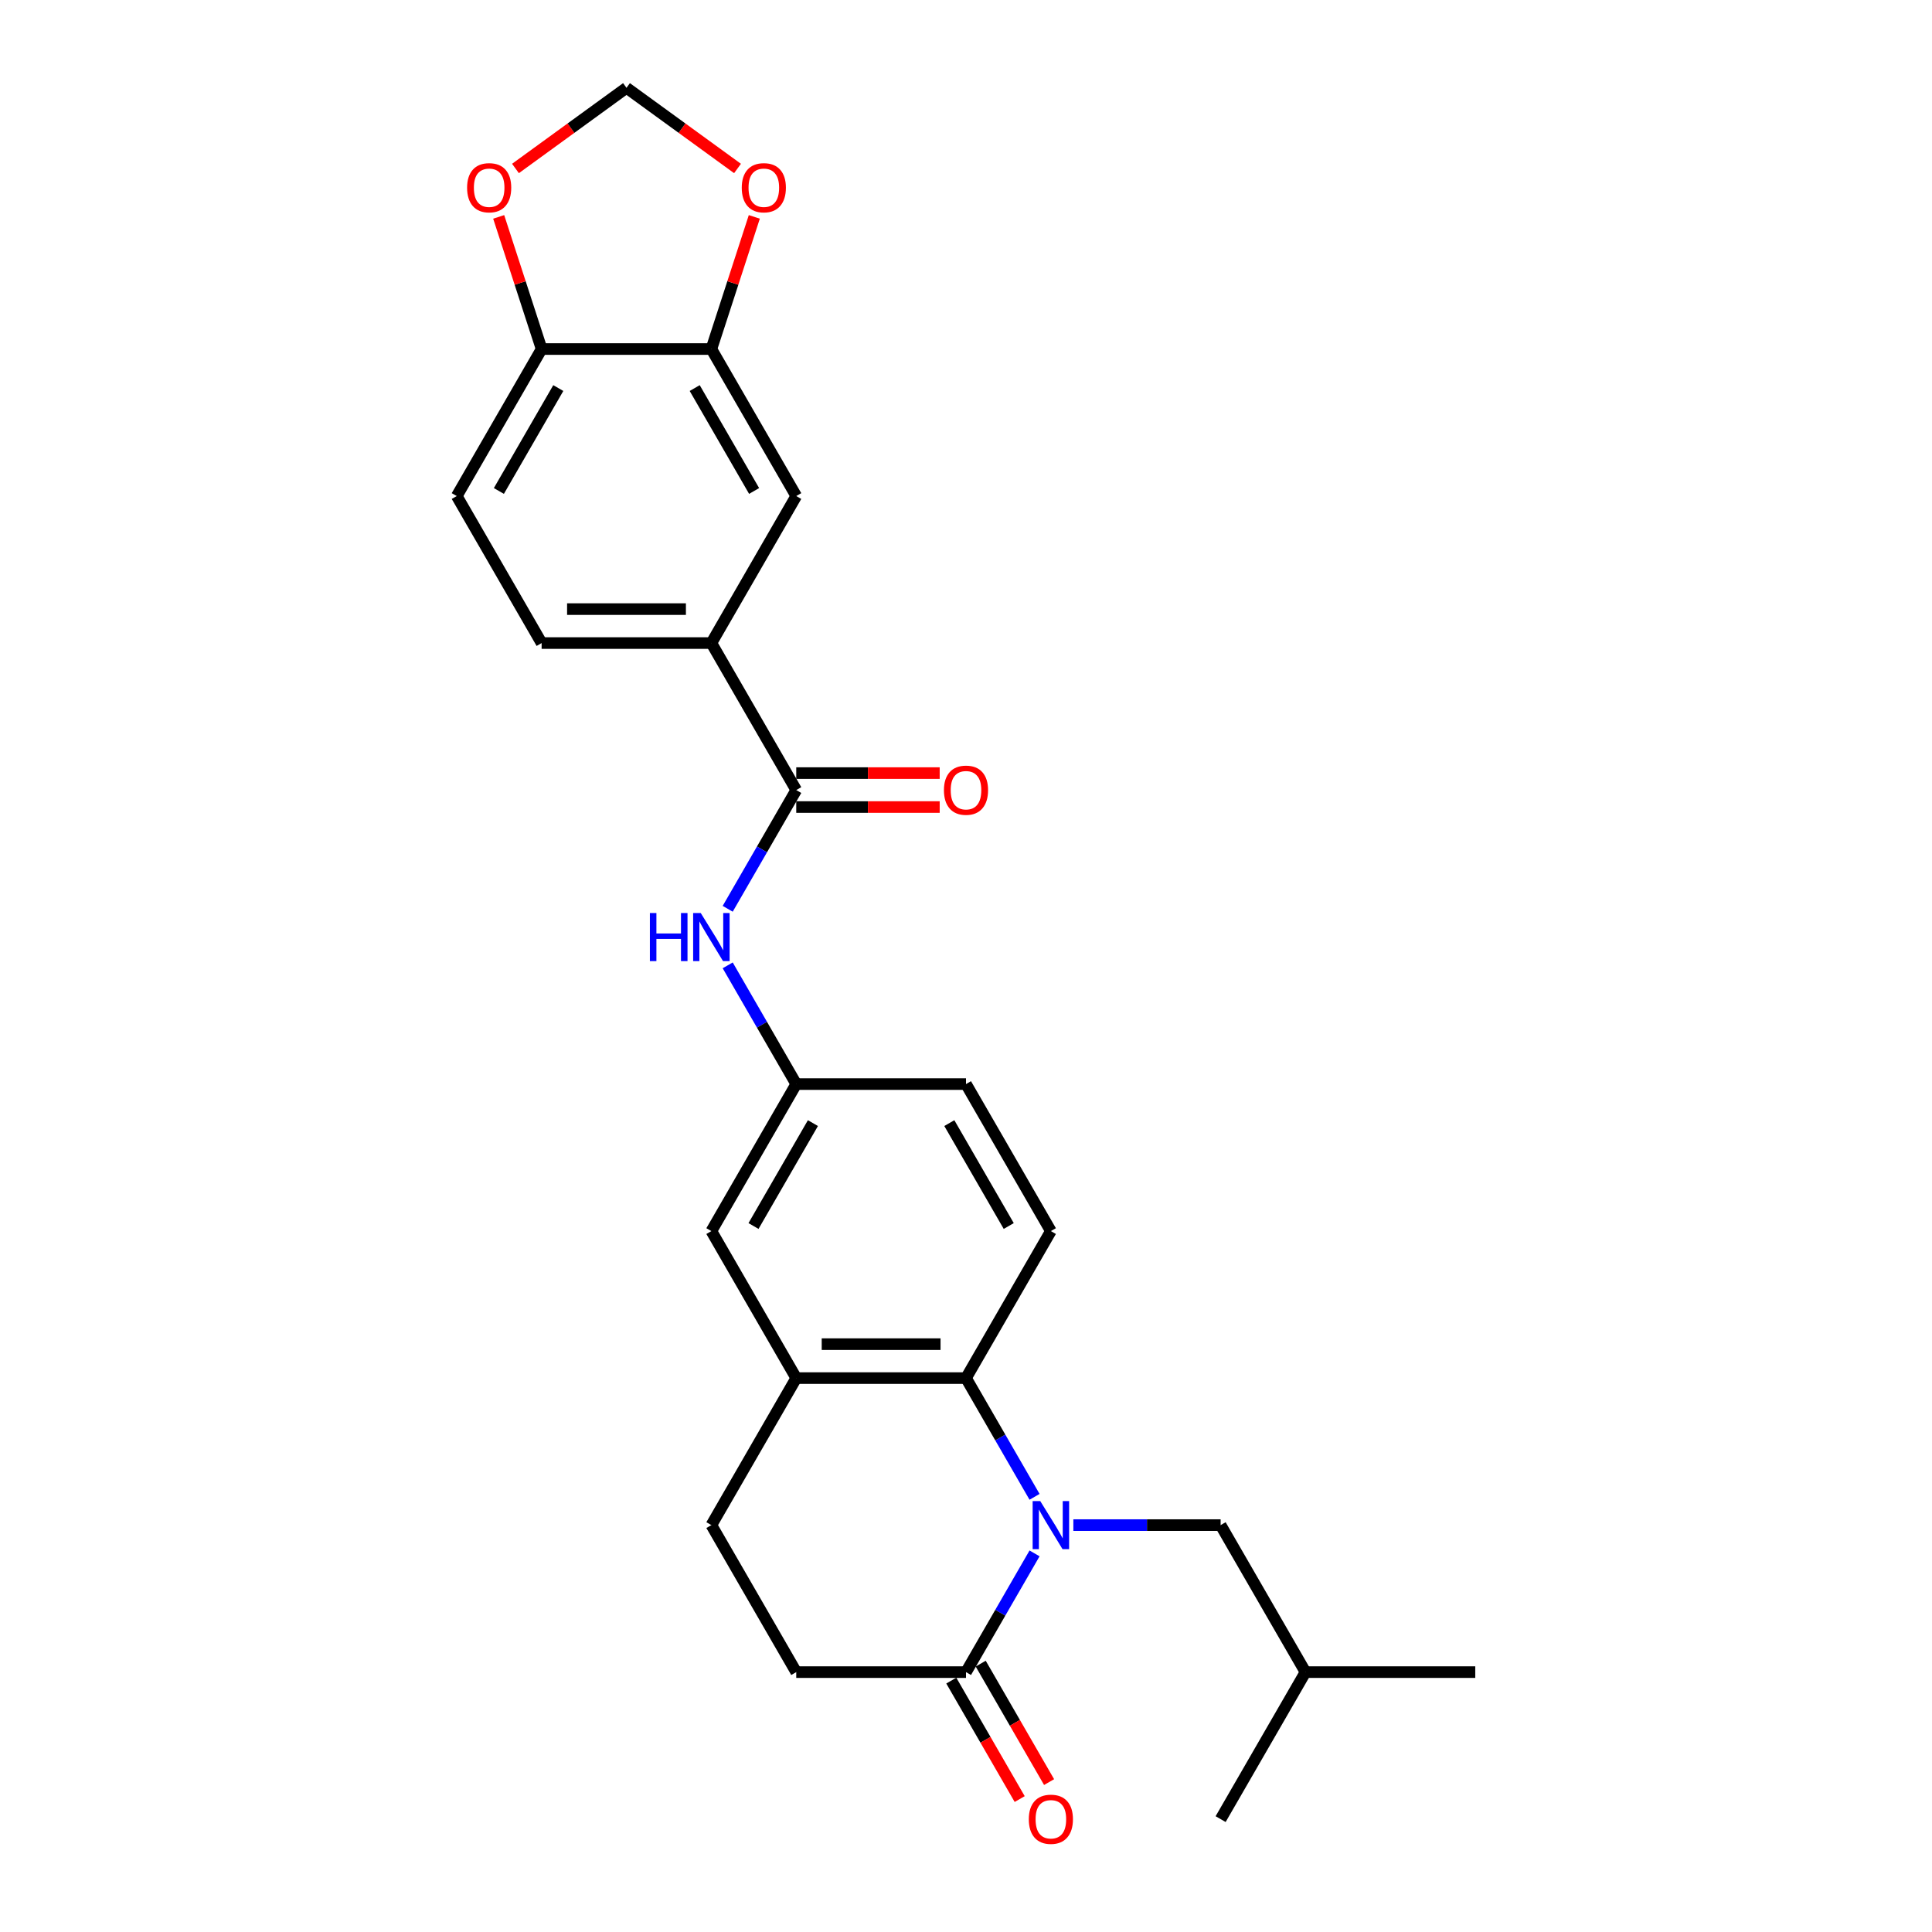 <?xml version='1.0' encoding='iso-8859-1'?>
<svg version='1.1' baseProfile='full'
              xmlns='http://www.w3.org/2000/svg'
                      xmlns:rdkit='http://www.rdkit.org/xml'
                      xmlns:xlink='http://www.w3.org/1999/xlink'
                  xml:space='preserve'
width='1000px' height='1000px' viewBox='0 0 1000 1000'>
<!-- END OF HEADER -->
<rect style='opacity:1.0;fill:#FFFFFF;stroke:none' width='1000' height='1000' x='0' y='0'> </rect>
<path class='bond-0' d='M 535.48,774.756 L 517.74,744.029' style='fill:none;fill-rule:evenodd;stroke:#0000FF;stroke-width:6px;stroke-linecap:butt;stroke-linejoin:miter;stroke-opacity:1' />
<path class='bond-0' d='M 517.74,744.029 L 500,713.302' style='fill:none;fill-rule:evenodd;stroke:#000000;stroke-width:6px;stroke-linecap:butt;stroke-linejoin:miter;stroke-opacity:1' />
<path class='bond-1' d='M 535.48,804.032 L 517.74,834.759' style='fill:none;fill-rule:evenodd;stroke:#0000FF;stroke-width:6px;stroke-linecap:butt;stroke-linejoin:miter;stroke-opacity:1' />
<path class='bond-1' d='M 517.74,834.759 L 500,865.485' style='fill:none;fill-rule:evenodd;stroke:#000000;stroke-width:6px;stroke-linecap:butt;stroke-linejoin:miter;stroke-opacity:1' />
<path class='bond-9' d='M 555.565,789.394 L 593.679,789.394' style='fill:none;fill-rule:evenodd;stroke:#0000FF;stroke-width:6px;stroke-linecap:butt;stroke-linejoin:miter;stroke-opacity:1' />
<path class='bond-9' d='M 593.679,789.394 L 631.794,789.394' style='fill:none;fill-rule:evenodd;stroke:#000000;stroke-width:6px;stroke-linecap:butt;stroke-linejoin:miter;stroke-opacity:1' />
<path class='bond-3' d='M 500,713.302 L 412.137,713.302' style='fill:none;fill-rule:evenodd;stroke:#000000;stroke-width:6px;stroke-linecap:butt;stroke-linejoin:miter;stroke-opacity:1' />
<path class='bond-3' d='M 486.821,695.73 L 425.317,695.73' style='fill:none;fill-rule:evenodd;stroke:#000000;stroke-width:6px;stroke-linecap:butt;stroke-linejoin:miter;stroke-opacity:1' />
<path class='bond-8' d='M 500,713.302 L 543.931,637.211' style='fill:none;fill-rule:evenodd;stroke:#000000;stroke-width:6px;stroke-linecap:butt;stroke-linejoin:miter;stroke-opacity:1' />
<path class='bond-16' d='M 500,865.485 L 412.137,865.485' style='fill:none;fill-rule:evenodd;stroke:#000000;stroke-width:6px;stroke-linecap:butt;stroke-linejoin:miter;stroke-opacity:1' />
<path class='bond-18' d='M 492.391,869.879 L 510.09,900.535' style='fill:none;fill-rule:evenodd;stroke:#000000;stroke-width:6px;stroke-linecap:butt;stroke-linejoin:miter;stroke-opacity:1' />
<path class='bond-18' d='M 510.09,900.535 L 527.79,931.191' style='fill:none;fill-rule:evenodd;stroke:#FF0000;stroke-width:6px;stroke-linecap:butt;stroke-linejoin:miter;stroke-opacity:1' />
<path class='bond-18' d='M 507.609,861.092 L 525.309,891.749' style='fill:none;fill-rule:evenodd;stroke:#000000;stroke-width:6px;stroke-linecap:butt;stroke-linejoin:miter;stroke-opacity:1' />
<path class='bond-18' d='M 525.309,891.749 L 543.008,922.405' style='fill:none;fill-rule:evenodd;stroke:#FF0000;stroke-width:6px;stroke-linecap:butt;stroke-linejoin:miter;stroke-opacity:1' />
<path class='bond-2' d='M 412.137,408.936 L 394.397,439.663' style='fill:none;fill-rule:evenodd;stroke:#000000;stroke-width:6px;stroke-linecap:butt;stroke-linejoin:miter;stroke-opacity:1' />
<path class='bond-2' d='M 394.397,439.663 L 376.657,470.39' style='fill:none;fill-rule:evenodd;stroke:#0000FF;stroke-width:6px;stroke-linecap:butt;stroke-linejoin:miter;stroke-opacity:1' />
<path class='bond-5' d='M 412.137,408.936 L 368.206,332.845' style='fill:none;fill-rule:evenodd;stroke:#000000;stroke-width:6px;stroke-linecap:butt;stroke-linejoin:miter;stroke-opacity:1' />
<path class='bond-17' d='M 412.137,417.723 L 449.259,417.723' style='fill:none;fill-rule:evenodd;stroke:#000000;stroke-width:6px;stroke-linecap:butt;stroke-linejoin:miter;stroke-opacity:1' />
<path class='bond-17' d='M 449.259,417.723 L 486.381,417.723' style='fill:none;fill-rule:evenodd;stroke:#FF0000;stroke-width:6px;stroke-linecap:butt;stroke-linejoin:miter;stroke-opacity:1' />
<path class='bond-17' d='M 412.137,400.15 L 449.259,400.15' style='fill:none;fill-rule:evenodd;stroke:#000000;stroke-width:6px;stroke-linecap:butt;stroke-linejoin:miter;stroke-opacity:1' />
<path class='bond-17' d='M 449.259,400.15 L 486.381,400.15' style='fill:none;fill-rule:evenodd;stroke:#FF0000;stroke-width:6px;stroke-linecap:butt;stroke-linejoin:miter;stroke-opacity:1' />
<path class='bond-14' d='M 412.137,713.302 L 368.206,637.211' style='fill:none;fill-rule:evenodd;stroke:#000000;stroke-width:6px;stroke-linecap:butt;stroke-linejoin:miter;stroke-opacity:1' />
<path class='bond-26' d='M 412.137,713.302 L 368.206,789.394' style='fill:none;fill-rule:evenodd;stroke:#000000;stroke-width:6px;stroke-linecap:butt;stroke-linejoin:miter;stroke-opacity:1' />
<path class='bond-4' d='M 376.657,499.666 L 394.397,530.393' style='fill:none;fill-rule:evenodd;stroke:#0000FF;stroke-width:6px;stroke-linecap:butt;stroke-linejoin:miter;stroke-opacity:1' />
<path class='bond-4' d='M 394.397,530.393 L 412.137,561.119' style='fill:none;fill-rule:evenodd;stroke:#000000;stroke-width:6px;stroke-linecap:butt;stroke-linejoin:miter;stroke-opacity:1' />
<path class='bond-7' d='M 368.206,332.845 L 412.137,256.753' style='fill:none;fill-rule:evenodd;stroke:#000000;stroke-width:6px;stroke-linecap:butt;stroke-linejoin:miter;stroke-opacity:1' />
<path class='bond-20' d='M 368.206,332.845 L 280.343,332.845' style='fill:none;fill-rule:evenodd;stroke:#000000;stroke-width:6px;stroke-linecap:butt;stroke-linejoin:miter;stroke-opacity:1' />
<path class='bond-20' d='M 355.026,315.272 L 293.522,315.272' style='fill:none;fill-rule:evenodd;stroke:#000000;stroke-width:6px;stroke-linecap:butt;stroke-linejoin:miter;stroke-opacity:1' />
<path class='bond-6' d='M 368.206,180.662 L 412.137,256.753' style='fill:none;fill-rule:evenodd;stroke:#000000;stroke-width:6px;stroke-linecap:butt;stroke-linejoin:miter;stroke-opacity:1' />
<path class='bond-6' d='M 359.577,200.862 L 390.329,254.126' style='fill:none;fill-rule:evenodd;stroke:#000000;stroke-width:6px;stroke-linecap:butt;stroke-linejoin:miter;stroke-opacity:1' />
<path class='bond-11' d='M 368.206,180.662 L 379.317,146.463' style='fill:none;fill-rule:evenodd;stroke:#000000;stroke-width:6px;stroke-linecap:butt;stroke-linejoin:miter;stroke-opacity:1' />
<path class='bond-11' d='M 379.317,146.463 L 390.429,112.264' style='fill:none;fill-rule:evenodd;stroke:#FF0000;stroke-width:6px;stroke-linecap:butt;stroke-linejoin:miter;stroke-opacity:1' />
<path class='bond-28' d='M 368.206,180.662 L 280.343,180.662' style='fill:none;fill-rule:evenodd;stroke:#000000;stroke-width:6px;stroke-linecap:butt;stroke-linejoin:miter;stroke-opacity:1' />
<path class='bond-22' d='M 543.931,637.211 L 500,561.119' style='fill:none;fill-rule:evenodd;stroke:#000000;stroke-width:6px;stroke-linecap:butt;stroke-linejoin:miter;stroke-opacity:1' />
<path class='bond-22' d='M 522.123,634.583 L 491.371,581.319' style='fill:none;fill-rule:evenodd;stroke:#000000;stroke-width:6px;stroke-linecap:butt;stroke-linejoin:miter;stroke-opacity:1' />
<path class='bond-23' d='M 631.794,789.394 L 675.726,865.485' style='fill:none;fill-rule:evenodd;stroke:#000000;stroke-width:6px;stroke-linecap:butt;stroke-linejoin:miter;stroke-opacity:1' />
<path class='bond-10' d='M 280.343,180.662 L 236.411,256.753' style='fill:none;fill-rule:evenodd;stroke:#000000;stroke-width:6px;stroke-linecap:butt;stroke-linejoin:miter;stroke-opacity:1' />
<path class='bond-10' d='M 288.971,200.862 L 258.219,254.126' style='fill:none;fill-rule:evenodd;stroke:#000000;stroke-width:6px;stroke-linecap:butt;stroke-linejoin:miter;stroke-opacity:1' />
<path class='bond-12' d='M 280.343,180.662 L 269.231,146.463' style='fill:none;fill-rule:evenodd;stroke:#000000;stroke-width:6px;stroke-linecap:butt;stroke-linejoin:miter;stroke-opacity:1' />
<path class='bond-12' d='M 269.231,146.463 L 258.119,112.264' style='fill:none;fill-rule:evenodd;stroke:#FF0000;stroke-width:6px;stroke-linecap:butt;stroke-linejoin:miter;stroke-opacity:1' />
<path class='bond-15' d='M 381.738,87.204 L 353.006,66.329' style='fill:none;fill-rule:evenodd;stroke:#FF0000;stroke-width:6px;stroke-linecap:butt;stroke-linejoin:miter;stroke-opacity:1' />
<path class='bond-15' d='M 353.006,66.329 L 324.274,45.455' style='fill:none;fill-rule:evenodd;stroke:#000000;stroke-width:6px;stroke-linecap:butt;stroke-linejoin:miter;stroke-opacity:1' />
<path class='bond-29' d='M 266.81,87.204 L 295.542,66.329' style='fill:none;fill-rule:evenodd;stroke:#FF0000;stroke-width:6px;stroke-linecap:butt;stroke-linejoin:miter;stroke-opacity:1' />
<path class='bond-29' d='M 295.542,66.329 L 324.274,45.455' style='fill:none;fill-rule:evenodd;stroke:#000000;stroke-width:6px;stroke-linecap:butt;stroke-linejoin:miter;stroke-opacity:1' />
<path class='bond-13' d='M 412.137,561.119 L 500,561.119' style='fill:none;fill-rule:evenodd;stroke:#000000;stroke-width:6px;stroke-linecap:butt;stroke-linejoin:miter;stroke-opacity:1' />
<path class='bond-27' d='M 412.137,561.119 L 368.206,637.211' style='fill:none;fill-rule:evenodd;stroke:#000000;stroke-width:6px;stroke-linecap:butt;stroke-linejoin:miter;stroke-opacity:1' />
<path class='bond-27' d='M 420.766,581.319 L 390.014,634.583' style='fill:none;fill-rule:evenodd;stroke:#000000;stroke-width:6px;stroke-linecap:butt;stroke-linejoin:miter;stroke-opacity:1' />
<path class='bond-19' d='M 412.137,865.485 L 368.206,789.394' style='fill:none;fill-rule:evenodd;stroke:#000000;stroke-width:6px;stroke-linecap:butt;stroke-linejoin:miter;stroke-opacity:1' />
<path class='bond-21' d='M 280.343,332.845 L 236.411,256.753' style='fill:none;fill-rule:evenodd;stroke:#000000;stroke-width:6px;stroke-linecap:butt;stroke-linejoin:miter;stroke-opacity:1' />
<path class='bond-24' d='M 675.726,865.485 L 763.589,865.485' style='fill:none;fill-rule:evenodd;stroke:#000000;stroke-width:6px;stroke-linecap:butt;stroke-linejoin:miter;stroke-opacity:1' />
<path class='bond-25' d='M 675.726,865.485 L 631.794,941.577' style='fill:none;fill-rule:evenodd;stroke:#000000;stroke-width:6px;stroke-linecap:butt;stroke-linejoin:miter;stroke-opacity:1' />
<path  class='atom-0' d='M 538.431 776.952
L 546.585 790.132
Q 547.393 791.432, 548.694 793.787
Q 549.994 796.142, 550.064 796.282
L 550.064 776.952
L 553.368 776.952
L 553.368 801.835
L 549.959 801.835
L 541.208 787.426
Q 540.188 785.739, 539.099 783.806
Q 538.045 781.873, 537.728 781.275
L 537.728 801.835
L 534.495 801.835
L 534.495 776.952
L 538.431 776.952
' fill='#0000FF'/>
<path  class='atom-5' d='M 336.382 472.586
L 339.756 472.586
L 339.756 483.165
L 352.478 483.165
L 352.478 472.586
L 355.852 472.586
L 355.852 497.469
L 352.478 497.469
L 352.478 485.977
L 339.756 485.977
L 339.756 497.469
L 336.382 497.469
L 336.382 472.586
' fill='#0000FF'/>
<path  class='atom-5' d='M 362.705 472.586
L 370.859 485.766
Q 371.667 487.066, 372.968 489.421
Q 374.268 491.776, 374.338 491.916
L 374.338 472.586
L 377.642 472.586
L 377.642 497.469
L 374.233 497.469
L 365.482 483.06
Q 364.463 481.373, 363.373 479.44
Q 362.319 477.507, 362.002 476.909
L 362.002 497.469
L 358.769 497.469
L 358.769 472.586
L 362.705 472.586
' fill='#0000FF'/>
<path  class='atom-12' d='M 383.935 97.169
Q 383.935 91.195, 386.887 87.856
Q 389.839 84.517, 395.357 84.517
Q 400.875 84.517, 403.827 87.856
Q 406.779 91.195, 406.779 97.169
Q 406.779 103.214, 403.792 106.659
Q 400.804 110.068, 395.357 110.068
Q 389.874 110.068, 386.887 106.659
Q 383.935 103.249, 383.935 97.169
M 395.357 107.256
Q 399.152 107.256, 401.191 104.726
Q 403.264 102.16, 403.264 97.169
Q 403.264 92.284, 401.191 89.824
Q 399.152 87.329, 395.357 87.329
Q 391.561 87.329, 389.488 89.789
Q 387.449 92.249, 387.449 97.169
Q 387.449 102.195, 389.488 104.726
Q 391.561 107.256, 395.357 107.256
' fill='#FF0000'/>
<path  class='atom-13' d='M 241.769 97.169
Q 241.769 91.195, 244.722 87.856
Q 247.674 84.517, 253.192 84.517
Q 258.709 84.517, 261.662 87.856
Q 264.614 91.195, 264.614 97.169
Q 264.614 103.214, 261.626 106.659
Q 258.639 110.068, 253.192 110.068
Q 247.709 110.068, 244.722 106.659
Q 241.769 103.249, 241.769 97.169
M 253.192 107.256
Q 256.987 107.256, 259.026 104.726
Q 261.099 102.16, 261.099 97.169
Q 261.099 92.284, 259.026 89.824
Q 256.987 87.329, 253.192 87.329
Q 249.396 87.329, 247.322 89.789
Q 245.284 92.249, 245.284 97.169
Q 245.284 102.195, 247.322 104.726
Q 249.396 107.256, 253.192 107.256
' fill='#FF0000'/>
<path  class='atom-18' d='M 488.578 409.007
Q 488.578 403.032, 491.53 399.693
Q 494.482 396.354, 500 396.354
Q 505.518 396.354, 508.47 399.693
Q 511.422 403.032, 511.422 409.007
Q 511.422 415.051, 508.435 418.496
Q 505.448 421.905, 500 421.905
Q 494.517 421.905, 491.53 418.496
Q 488.578 415.087, 488.578 409.007
M 500 419.093
Q 503.796 419.093, 505.834 416.563
Q 507.908 413.997, 507.908 409.007
Q 507.908 404.121, 505.834 401.661
Q 503.796 399.166, 500 399.166
Q 496.204 399.166, 494.131 401.626
Q 492.092 404.086, 492.092 409.007
Q 492.092 414.032, 494.131 416.563
Q 496.204 419.093, 500 419.093
' fill='#FF0000'/>
<path  class='atom-19' d='M 532.509 941.647
Q 532.509 935.672, 535.461 932.334
Q 538.414 928.995, 543.931 928.995
Q 549.449 928.995, 552.401 932.334
Q 555.354 935.672, 555.354 941.647
Q 555.354 947.692, 552.366 951.136
Q 549.379 954.545, 543.931 954.545
Q 538.449 954.545, 535.461 951.136
Q 532.509 947.727, 532.509 941.647
M 543.931 951.734
Q 547.727 951.734, 549.766 949.203
Q 551.839 946.638, 551.839 941.647
Q 551.839 936.762, 549.766 934.302
Q 547.727 931.807, 543.931 931.807
Q 540.136 931.807, 538.062 934.267
Q 536.024 936.727, 536.024 941.647
Q 536.024 946.673, 538.062 949.203
Q 540.136 951.734, 543.931 951.734
' fill='#FF0000'/>
</svg>
